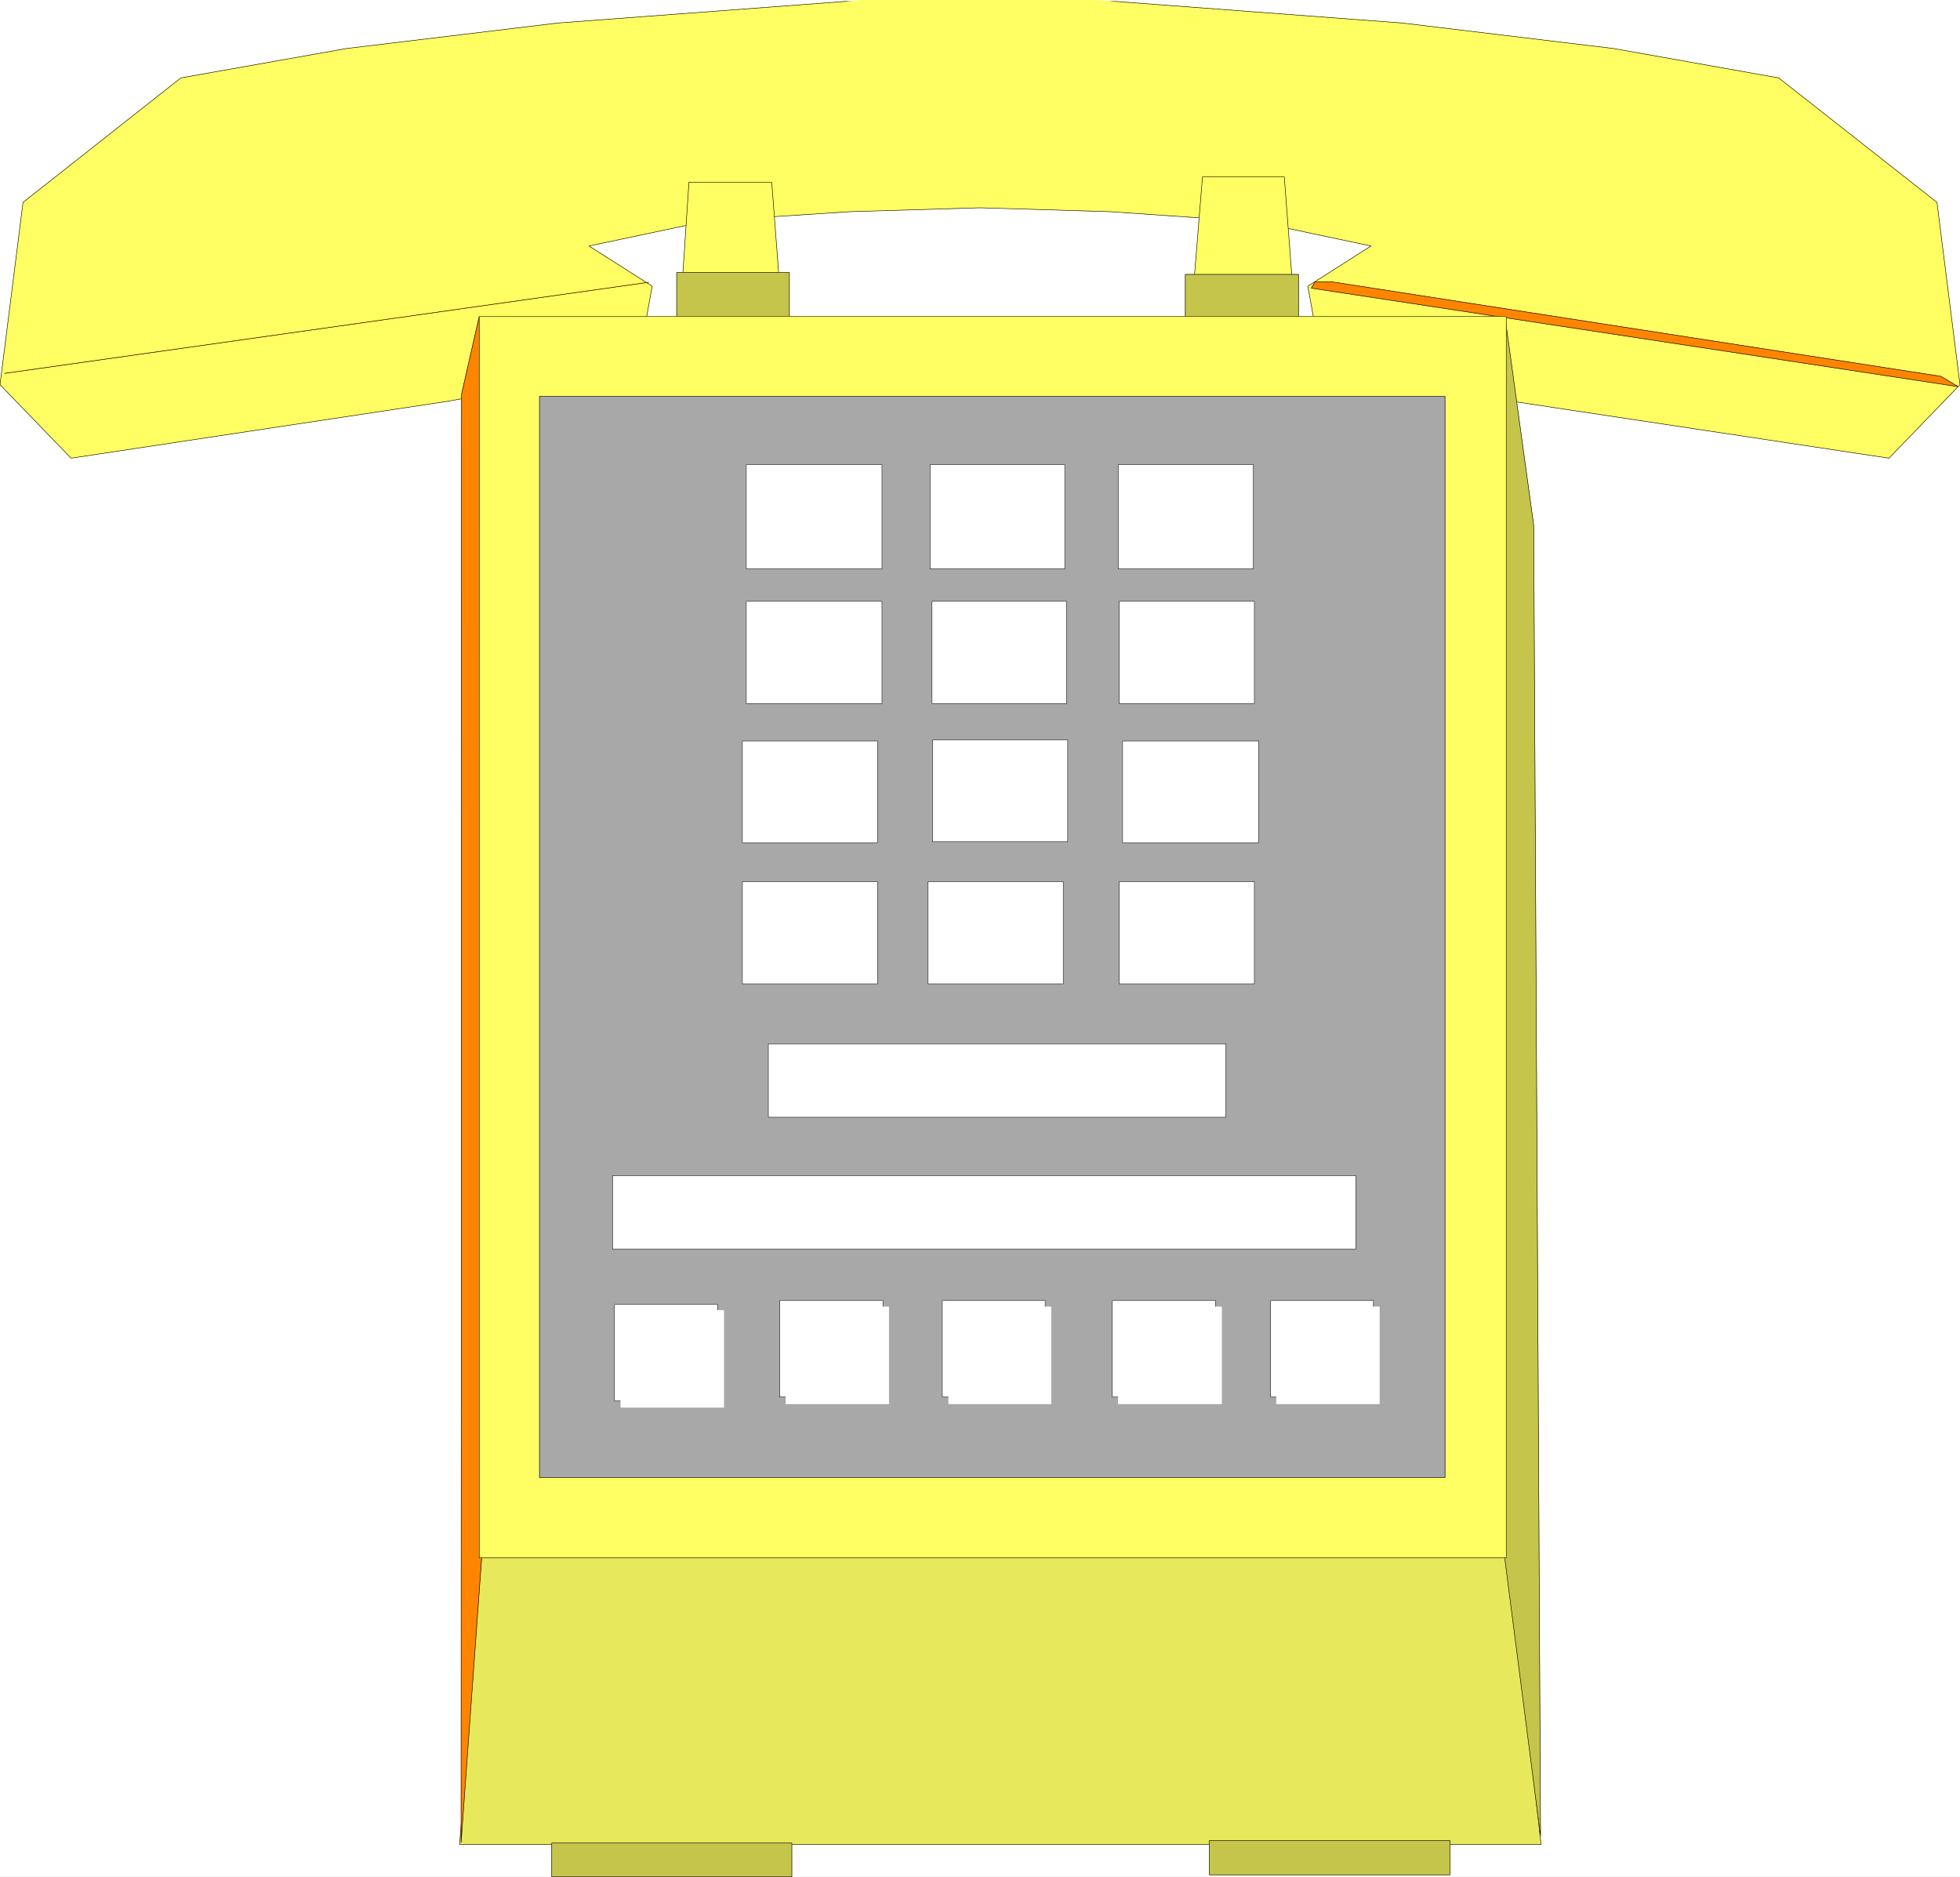 <svg width="3992" height="3822.838" viewBox="0 0 2994 2867.128" xmlns="http://www.w3.org/2000/svg"><rect x="0" y="0" width="2994" height="2867.128" fill="#333333" stroke="none"/><defs><clipPath id="a"><path d="M0 0h2994v2865.016H0Zm0 0"/></clipPath><clipPath id="b"><path d="M0 0h2994v699H0Zm0 0"/></clipPath></defs><path style="fill:#fff;fill-opacity:1;fill-rule:nonzero;stroke:none" d="M0 2865.016h2994V-1.738H0Zm0 0" transform="translate(0 1.738)"/><g clip-path="url(#a)" transform="translate(0 1.738)"><path style="fill:#fff;fill-opacity:1;fill-rule:evenodd;stroke:#fff;stroke-width:.15;stroke-linecap:square;stroke-linejoin:bevel;stroke-miterlimit:10;stroke-opacity:1" d="M0 .5h600V575H0Zm0 0" transform="matrix(4.99 0 0 -4.99 0 2867.51)"/></g><path style="fill:#e8e85c;fill-opacity:1;fill-rule:evenodd;stroke:#e8e85c;stroke-width:.15;stroke-linecap:square;stroke-linejoin:bevel;stroke-miterlimit:10;stroke-opacity:1" d="m147.75 102.8 313.95-3 10.05-89.4H140.7zm0 0" transform="matrix(4.99 0 0 -4.99 0 2869.248)"/><path style="fill:none;stroke:#000;stroke-width:.15;stroke-linecap:square;stroke-linejoin:bevel;stroke-miterlimit:10;stroke-opacity:1" d="m147.75 102.8 313.95-3 10.05-89.4H140.7zm0 0" transform="matrix(4.99 0 0 -4.99 0 2869.248)"/><path style="fill:#ffff63;fill-opacity:1;fill-rule:evenodd;stroke:none" d="m1497 315.625-199.102 5.988-217.812 14.219-180.39 38.176 96.558 61.375-22.457 123.504-290.418 52.394L108.53 698.11 0 585.832l35.18-278.441 241.015-190.118 252.996-44.91 322.602-38.922 467.812-35.18h193.114-30.688 193.113l467.063 35.18 322.602 38.922 252.246 44.91 241.765 190.118L2994 585.832l-108.531 112.277-574.848-86.828-290.418-52.394-22.457-123.504 96.559-61.375-180.39-38.176h-11.977l-205.836-14.219zm0 0" transform="translate(0 1.738)"/><g clip-path="url(#b)" transform="translate(0 1.738)"><path style="fill:none;stroke:#ffff63;stroke-width:.15;stroke-linecap:square;stroke-linejoin:bevel;stroke-miterlimit:10;stroke-opacity:1" d="m300 511.4-39.9-1.2-43.65-2.85-36.15-7.65 19.35-12.3-4.5-24.75-58.2-10.5-115.2-17.4L0 457.25l7.05 55.8 48.3 38.1 50.7 9 64.65 7.8 93.75 7.05h38.7H297h38.7l93.6-7.05 64.65-7.8 50.55-9 48.45-38.1 7.05-55.8-21.75-22.5-115.2 17.4-58.2 10.5-4.5 24.75 19.35 12.3-36.15 7.65h-2.4l-41.25 2.85zm0 0" transform="matrix(4.99 0 0 -4.99 0 2867.51)"/><path style="fill:none;stroke:#000;stroke-width:.15;stroke-linecap:square;stroke-linejoin:bevel;stroke-miterlimit:10;stroke-opacity:1" d="m300 511.4-39.9-1.2-43.65-2.85-36.15-7.65 19.35-12.3-4.5-24.75-58.2-10.5-115.2-17.4L0 457.25l7.05 55.8 48.3 38.1 50.7 9 64.65 7.8 93.75 7.05h38.7H297h38.7l93.6-7.05 64.65-7.8 50.55-9 48.45-38.1 7.05-55.8-21.75-22.5-115.2 17.4-58.2 10.5-4.5 24.75 19.35 12.3-36.15 7.65h-2.4l-41.25 2.85zm0 0" transform="matrix(4.99 0 0 -4.99 0 2867.51)"/></g><path style="fill:#ff8500;fill-opacity:1;fill-rule:evenodd;stroke:#ff8500;stroke-width:.15;stroke-linecap:square;stroke-linejoin:bevel;stroke-miterlimit:10;stroke-opacity:1" d="M198.6 488.6 1.35 460.7Zm0 0" transform="matrix(4.99 0 0 -4.99 0 2869.248)"/><path style="fill:none;stroke:#000;stroke-width:.15;stroke-linecap:square;stroke-linejoin:bevel;stroke-miterlimit:10;stroke-opacity:1" d="M198.6 488.6 1.35 460.7Zm0 0" transform="matrix(4.99 0 0 -4.99 0 2869.248)"/><path style="fill:#ff8500;fill-opacity:1;fill-rule:evenodd;stroke:#ff8500;stroke-width:.15;stroke-linecap:square;stroke-linejoin:bevel;stroke-miterlimit:10;stroke-opacity:1" d="m407.55 488.75 186.6-28.95 5.25-3.15-198 30.15 1.2 1.95zm0 0" transform="matrix(4.99 0 0 -4.99 0 2869.248)"/><path style="fill:none;stroke:#000;stroke-width:.15;stroke-linecap:square;stroke-linejoin:bevel;stroke-miterlimit:10;stroke-opacity:1" d="m407.55 488.75 186.6-28.95 5.25-3.15-198 30.15 1.2 1.95zm0 0" transform="matrix(4.99 0 0 -4.99 0 2869.248)"/><path style="fill:#ffff63;fill-opacity:1;fill-rule:evenodd;stroke:#ffff63;stroke-width:.15;stroke-linecap:square;stroke-linejoin:bevel;stroke-miterlimit:10;stroke-opacity:1" d="M210.9 519.2h25.35l2.4-31.5H208.8zm0 0" transform="matrix(4.99 0 0 -4.99 0 2869.248)"/><path style="fill:none;stroke:#000;stroke-width:.15;stroke-linecap:square;stroke-linejoin:bevel;stroke-miterlimit:10;stroke-opacity:1" d="M210.9 519.2h25.35l2.4-31.5H208.8zm0 0" transform="matrix(4.99 0 0 -4.99 0 2869.248)"/><path style="fill:#ffff63;fill-opacity:1;fill-rule:evenodd;stroke:#ffff63;stroke-width:.15;stroke-linecap:square;stroke-linejoin:bevel;stroke-miterlimit:10;stroke-opacity:1" d="M368.1 520.85h25.05l2.4-31.5h-30zm0 0" transform="matrix(4.99 0 0 -4.99 0 2869.248)"/><path style="fill:none;stroke:#000;stroke-width:.15;stroke-linecap:square;stroke-linejoin:bevel;stroke-miterlimit:10;stroke-opacity:1" d="M368.1 520.85h25.05l2.4-31.5h-30zm0 0" transform="matrix(4.99 0 0 -4.99 0 2869.248)"/><path style="fill:#c5c54c;fill-opacity:1;fill-rule:evenodd;stroke:#c5c54c;stroke-width:.15;stroke-linecap:square;stroke-linejoin:bevel;stroke-miterlimit:10;stroke-opacity:1" d="M207.15 491.6h34.5v-15.75h-34.5zm0 0" transform="matrix(4.99 0 0 -4.99 0 2869.248)"/><path style="fill:none;stroke:#000;stroke-width:.15;stroke-linecap:square;stroke-linejoin:bevel;stroke-miterlimit:10;stroke-opacity:1" d="M207.15 491.6h34.5v-15.75h-34.5zm0 0" transform="matrix(4.99 0 0 -4.99 0 2869.248)"/><path style="fill:#c5c54c;fill-opacity:1;fill-rule:evenodd;stroke:#c5c54c;stroke-width:.15;stroke-linecap:square;stroke-linejoin:bevel;stroke-miterlimit:10;stroke-opacity:1" d="M362.85 491h34.65v-15.75h-34.65zm0 0" transform="matrix(4.99 0 0 -4.99 0 2869.248)"/><path style="fill:none;stroke:#000;stroke-width:.15;stroke-linecap:square;stroke-linejoin:bevel;stroke-miterlimit:10;stroke-opacity:1" d="M362.85 491h34.65v-15.75h-34.65zm0 0" transform="matrix(4.99 0 0 -4.99 0 2869.248)"/><path style="fill:#c5c54c;fill-opacity:1;fill-rule:evenodd;stroke:#c5c54c;stroke-width:.15;stroke-linecap:square;stroke-linejoin:bevel;stroke-miterlimit:10;stroke-opacity:1" d="m460.8 477.35 8.7-63.15 2.1-401.25-11.25 87.3zm0 0" transform="matrix(4.99 0 0 -4.99 0 2869.248)"/><path style="fill:none;stroke:#000;stroke-width:.15;stroke-linecap:square;stroke-linejoin:bevel;stroke-miterlimit:10;stroke-opacity:1" d="m460.8 477.35 8.7-63.15 2.1-401.25-11.25 87.3zm0 0" transform="matrix(4.99 0 0 -4.99 0 2869.248)"/><path style="fill:#ff8500;fill-opacity:1;fill-rule:evenodd;stroke:#ff8500;stroke-width:.15;stroke-linecap:square;stroke-linejoin:bevel;stroke-miterlimit:10;stroke-opacity:1" d="m146.7 478.1.75-379.8-6.3-87.3.15 443.4zm0 0" transform="matrix(4.99 0 0 -4.99 0 2869.248)"/><path style="fill:none;stroke:#000;stroke-width:.15;stroke-linecap:square;stroke-linejoin:bevel;stroke-miterlimit:10;stroke-opacity:1" d="m146.7 478.1.75-379.8-6.3-87.3.15 443.4zm0 0" transform="matrix(4.99 0 0 -4.99 0 2869.248)"/><path style="fill:#ffff63;fill-opacity:1;fill-rule:evenodd;stroke:#ffff63;stroke-width:.15;stroke-linecap:square;stroke-linejoin:bevel;stroke-miterlimit:10;stroke-opacity:1" d="M146.7 478.1h314.4V98.15H146.7Zm0 0" transform="matrix(4.99 0 0 -4.99 0 2869.248)"/><path style="fill:none;stroke:#000;stroke-width:.15;stroke-linecap:square;stroke-linejoin:bevel;stroke-miterlimit:10;stroke-opacity:1" d="M146.7 478.1h314.4V98.15H146.7Zm0 0" transform="matrix(4.99 0 0 -4.99 0 2869.248)"/><path style="fill:#a8a8a8;fill-opacity:1;fill-rule:evenodd;stroke:#a8a8a8;stroke-width:.15;stroke-linecap:square;stroke-linejoin:bevel;stroke-miterlimit:10;stroke-opacity:1" d="M165.15 453.65h277.2v-330.9h-277.2zm0 0" transform="matrix(4.99 0 0 -4.99 0 2869.248)"/><path style="fill:none;stroke:#000;stroke-width:.15;stroke-linecap:square;stroke-linejoin:bevel;stroke-miterlimit:10;stroke-opacity:1" d="M165.15 453.65h277.2v-330.9h-277.2zm0 0" transform="matrix(4.99 0 0 -4.99 0 2869.248)"/><path style="fill:#fff;fill-opacity:1;fill-rule:evenodd;stroke:#fff;stroke-width:.15;stroke-linecap:square;stroke-linejoin:bevel;stroke-miterlimit:10;stroke-opacity:1" d="M285.45 348.5h41.4v-31.2h-41.4zm0 0" transform="matrix(4.99 0 0 -4.99 0 2869.248)"/><path style="fill:none;stroke:#000;stroke-width:.15;stroke-linecap:square;stroke-linejoin:bevel;stroke-miterlimit:10;stroke-opacity:1" d="M285.45 348.5h41.4v-31.2h-41.4zm0 0" transform="matrix(4.99 0 0 -4.99 0 2869.248)"/><path style="fill:#fff;fill-opacity:1;fill-rule:evenodd;stroke:#fff;stroke-width:.15;stroke-linecap:square;stroke-linejoin:bevel;stroke-miterlimit:10;stroke-opacity:1" d="M235.2 255.5h140.1V233H235.2Zm0 0" transform="matrix(4.99 0 0 -4.99 0 2869.248)"/><path style="fill:none;stroke:#000;stroke-width:.15;stroke-linecap:square;stroke-linejoin:bevel;stroke-miterlimit:10;stroke-opacity:1" d="M235.2 255.5h140.1V233H235.2Zm0 0" transform="matrix(4.99 0 0 -4.99 0 2869.248)"/><path style="fill:#fff;fill-opacity:1;fill-rule:evenodd;stroke:#fff;stroke-width:.15;stroke-linecap:square;stroke-linejoin:bevel;stroke-miterlimit:10;stroke-opacity:1" d="M187.5 215.15h227.55v-22.5H187.5Zm0 0" transform="matrix(4.99 0 0 -4.99 0 2869.248)"/><path style="fill:none;stroke:#000;stroke-width:.15;stroke-linecap:square;stroke-linejoin:bevel;stroke-miterlimit:10;stroke-opacity:1" d="M187.5 215.15h227.55v-22.5H187.5Zm0 0" transform="matrix(4.99 0 0 -4.99 0 2869.248)"/><path style="fill:#fff;fill-opacity:1;fill-rule:evenodd;stroke:#fff;stroke-width:.15;stroke-linecap:square;stroke-linejoin:bevel;stroke-miterlimit:10;stroke-opacity:1" d="M343.65 348.2h41.7V317h-41.7Zm0 0" transform="matrix(4.99 0 0 -4.99 0 2869.248)"/><path style="fill:none;stroke:#000;stroke-width:.15;stroke-linecap:square;stroke-linejoin:bevel;stroke-miterlimit:10;stroke-opacity:1" d="M343.65 348.2h41.7V317h-41.7Zm0 0" transform="matrix(4.99 0 0 -4.99 0 2869.248)"/><path style="fill:#fff;fill-opacity:1;fill-rule:evenodd;stroke:#fff;stroke-width:.15;stroke-linecap:square;stroke-linejoin:bevel;stroke-miterlimit:10;stroke-opacity:1" d="M227.25 348.2h41.4V317h-41.4zm0 0" transform="matrix(4.99 0 0 -4.99 0 2869.248)"/><path style="fill:none;stroke:#000;stroke-width:.15;stroke-linecap:square;stroke-linejoin:bevel;stroke-miterlimit:10;stroke-opacity:1" d="M227.25 348.2h41.4V317h-41.4zm0 0" transform="matrix(4.99 0 0 -4.99 0 2869.248)"/><path style="fill:#fff;fill-opacity:1;fill-rule:evenodd;stroke:#fff;stroke-width:.15;stroke-linecap:square;stroke-linejoin:bevel;stroke-miterlimit:10;stroke-opacity:1" d="M227.25 305.15h41.4V273.8h-41.4zm0 0" transform="matrix(4.99 0 0 -4.99 0 2869.248)"/><path style="fill:none;stroke:#000;stroke-width:.15;stroke-linecap:square;stroke-linejoin:bevel;stroke-miterlimit:10;stroke-opacity:1" d="M227.25 305.15h41.4V273.8h-41.4zm0 0" transform="matrix(4.99 0 0 -4.99 0 2869.248)"/><path style="fill:#fff;fill-opacity:1;fill-rule:evenodd;stroke:#fff;stroke-width:.15;stroke-linecap:square;stroke-linejoin:bevel;stroke-miterlimit:10;stroke-opacity:1" d="M284.1 305.15h41.4V273.8h-41.4zm0 0" transform="matrix(4.99 0 0 -4.99 0 2869.248)"/><path style="fill:none;stroke:#000;stroke-width:.15;stroke-linecap:square;stroke-linejoin:bevel;stroke-miterlimit:10;stroke-opacity:1" d="M284.1 305.15h41.4V273.8h-41.4zm0 0" transform="matrix(4.99 0 0 -4.99 0 2869.248)"/><path style="fill:#fff;fill-opacity:1;fill-rule:evenodd;stroke:#fff;stroke-width:.15;stroke-linecap:square;stroke-linejoin:bevel;stroke-miterlimit:10;stroke-opacity:1" d="M342.6 305.15H384V273.8h-41.4zm0 0" transform="matrix(4.99 0 0 -4.99 0 2869.248)"/><path style="fill:none;stroke:#000;stroke-width:.15;stroke-linecap:square;stroke-linejoin:bevel;stroke-miterlimit:10;stroke-opacity:1" d="M342.6 305.15H384V273.8h-41.4zm0 0" transform="matrix(4.99 0 0 -4.99 0 2869.248)"/><path style="fill:#fff;fill-opacity:1;fill-rule:evenodd;stroke:#fff;stroke-width:.15;stroke-linecap:square;stroke-linejoin:bevel;stroke-miterlimit:10;stroke-opacity:1" d="M342.6 390.95H384V359.6h-41.4zm0 0" transform="matrix(4.99 0 0 -4.99 0 2869.248)"/><path style="fill:none;stroke:#000;stroke-width:.15;stroke-linecap:square;stroke-linejoin:bevel;stroke-miterlimit:10;stroke-opacity:1" d="M342.6 390.95H384V359.6h-41.4zm0 0" transform="matrix(4.99 0 0 -4.99 0 2869.248)"/><path style="fill:#fff;fill-opacity:1;fill-rule:evenodd;stroke:#fff;stroke-width:.15;stroke-linecap:square;stroke-linejoin:bevel;stroke-miterlimit:10;stroke-opacity:1" d="M285.3 390.95h41.25V359.6H285.3zm0 0" transform="matrix(4.99 0 0 -4.99 0 2869.248)"/><path style="fill:none;stroke:#000;stroke-width:.15;stroke-linecap:square;stroke-linejoin:bevel;stroke-miterlimit:10;stroke-opacity:1" d="M285.3 390.95h41.25V359.6H285.3zm0 0" transform="matrix(4.99 0 0 -4.99 0 2869.248)"/><path style="fill:#fff;fill-opacity:1;fill-rule:evenodd;stroke:#fff;stroke-width:.15;stroke-linecap:square;stroke-linejoin:bevel;stroke-miterlimit:10;stroke-opacity:1" d="M228.45 390.95H270V359.6h-41.55zm0 0" transform="matrix(4.99 0 0 -4.99 0 2869.248)"/><path style="fill:none;stroke:#000;stroke-width:.15;stroke-linecap:square;stroke-linejoin:bevel;stroke-miterlimit:10;stroke-opacity:1" d="M228.45 390.95H270V359.6h-41.55zm0 0" transform="matrix(4.99 0 0 -4.99 0 2869.248)"/><path style="fill:#fff;fill-opacity:1;fill-rule:evenodd;stroke:#fff;stroke-width:.15;stroke-linecap:square;stroke-linejoin:bevel;stroke-miterlimit:10;stroke-opacity:1" d="M228.45 432.8H270v-31.95h-41.55zm0 0" transform="matrix(4.99 0 0 -4.99 0 2869.248)"/><path style="fill:none;stroke:#000;stroke-width:.15;stroke-linecap:square;stroke-linejoin:bevel;stroke-miterlimit:10;stroke-opacity:1" d="M228.45 432.8H270v-31.95h-41.55zm0 0" transform="matrix(4.99 0 0 -4.99 0 2869.248)"/><path style="fill:#fff;fill-opacity:1;fill-rule:evenodd;stroke:#fff;stroke-width:.15;stroke-linecap:square;stroke-linejoin:bevel;stroke-miterlimit:10;stroke-opacity:1" d="M284.7 432.8h41.25v-31.95H284.7zm0 0" transform="matrix(4.99 0 0 -4.99 0 2869.248)"/><path style="fill:none;stroke:#000;stroke-width:.15;stroke-linecap:square;stroke-linejoin:bevel;stroke-miterlimit:10;stroke-opacity:1" d="M284.7 432.8h41.25v-31.95H284.7zm0 0" transform="matrix(4.99 0 0 -4.99 0 2869.248)"/><path style="fill:#fff;fill-opacity:1;fill-rule:evenodd;stroke:#fff;stroke-width:.15;stroke-linecap:square;stroke-linejoin:bevel;stroke-miterlimit:10;stroke-opacity:1" d="M342.3 432.8h41.4v-31.95h-41.4zm0 0" transform="matrix(4.99 0 0 -4.99 0 2869.248)"/><path style="fill:none;stroke:#000;stroke-width:.15;stroke-linecap:square;stroke-linejoin:bevel;stroke-miterlimit:10;stroke-opacity:1" d="M342.3 432.8h41.4v-31.95h-41.4zm0 0" transform="matrix(4.99 0 0 -4.99 0 2869.248)"/><path style="fill:#c5c54c;fill-opacity:1;fill-rule:evenodd;stroke:#c5c54c;stroke-width:.15;stroke-linecap:square;stroke-linejoin:bevel;stroke-miterlimit:10;stroke-opacity:1" d="M168.9 10.85h73.5V.5h-73.5Zm0 0" transform="matrix(4.99 0 0 -4.99 0 2869.248)"/><path style="fill:none;stroke:#000;stroke-width:.15;stroke-linecap:square;stroke-linejoin:bevel;stroke-miterlimit:10;stroke-opacity:1" d="M168.9 10.85h73.5V.5h-73.5Zm0 0" transform="matrix(4.99 0 0 -4.99 0 2869.248)"/><path style="fill:#c5c54c;fill-opacity:1;fill-rule:evenodd;stroke:#c5c54c;stroke-width:.15;stroke-linecap:square;stroke-linejoin:bevel;stroke-miterlimit:10;stroke-opacity:1" d="M370.2 11.6h73.65V1.1H370.2zm0 0" transform="matrix(4.99 0 0 -4.99 0 2869.248)"/><path style="fill:none;stroke:#000;stroke-width:.15;stroke-linecap:square;stroke-linejoin:bevel;stroke-miterlimit:10;stroke-opacity:1" d="M370.2 11.6h73.65V1.1H370.2zm0 0" transform="matrix(4.99 0 0 -4.99 0 2869.248)"/><path style="fill:#fff;fill-opacity:1;fill-rule:evenodd;stroke:#fff;stroke-width:.15;stroke-linecap:square;stroke-linejoin:bevel;stroke-miterlimit:10;stroke-opacity:1" d="M188.1 175.7h31.65v-29.55H188.1zm0 0" transform="matrix(4.99 0 0 -4.99 0 2869.248)"/><path style="fill:none;stroke:#000;stroke-width:.15;stroke-linecap:square;stroke-linejoin:bevel;stroke-miterlimit:10;stroke-opacity:1" d="M188.1 175.7h31.65v-29.55H188.1zm0 0" transform="matrix(4.99 0 0 -4.99 0 2869.248)"/><path style="fill:#fff;fill-opacity:1;fill-rule:evenodd;stroke:#fff;stroke-width:.15;stroke-linecap:square;stroke-linejoin:bevel;stroke-miterlimit:10;stroke-opacity:1" d="M238.65 176.9h31.65v-29.55h-31.65zm0 0" transform="matrix(4.99 0 0 -4.99 0 2869.248)"/><path style="fill:none;stroke:#000;stroke-width:.15;stroke-linecap:square;stroke-linejoin:bevel;stroke-miterlimit:10;stroke-opacity:1" d="M238.65 176.9h31.65v-29.55h-31.65zm0 0" transform="matrix(4.99 0 0 -4.99 0 2869.248)"/><path style="fill:#fff;fill-opacity:1;fill-rule:evenodd;stroke:#fff;stroke-width:.15;stroke-linecap:square;stroke-linejoin:bevel;stroke-miterlimit:10;stroke-opacity:1" d="M288.45 176.9h31.5v-29.55h-31.5zm0 0" transform="matrix(4.99 0 0 -4.99 0 2869.248)"/><path style="fill:none;stroke:#000;stroke-width:.15;stroke-linecap:square;stroke-linejoin:bevel;stroke-miterlimit:10;stroke-opacity:1" d="M288.45 176.9h31.5v-29.55h-31.5zm0 0" transform="matrix(4.99 0 0 -4.99 0 2869.248)"/><path style="fill:#fff;fill-opacity:1;fill-rule:evenodd;stroke:#fff;stroke-width:.15;stroke-linecap:square;stroke-linejoin:bevel;stroke-miterlimit:10;stroke-opacity:1" d="M340.5 176.9h31.65v-29.55H340.5zm0 0" transform="matrix(4.99 0 0 -4.99 0 2869.248)"/><path style="fill:none;stroke:#000;stroke-width:.15;stroke-linecap:square;stroke-linejoin:bevel;stroke-miterlimit:10;stroke-opacity:1" d="M340.5 176.9h31.65v-29.55H340.5zm0 0" transform="matrix(4.99 0 0 -4.99 0 2869.248)"/><path style="fill:#fff;fill-opacity:1;fill-rule:evenodd;stroke:#fff;stroke-width:.15;stroke-linecap:square;stroke-linejoin:bevel;stroke-miterlimit:10;stroke-opacity:1" d="M388.95 176.9h31.5v-29.55h-31.5zm0 0" transform="matrix(4.99 0 0 -4.99 0 2869.248)"/><path style="fill:none;stroke:#000;stroke-width:.15;stroke-linecap:square;stroke-linejoin:bevel;stroke-miterlimit:10;stroke-opacity:1" d="M388.95 176.9h31.5v-29.55h-31.5zm0 0" transform="matrix(4.99 0 0 -4.99 0 2869.248)"/><path style="fill:#fff;fill-opacity:1;fill-rule:evenodd;stroke:#fff;stroke-width:.15;stroke-linecap:square;stroke-linejoin:bevel;stroke-miterlimit:10;stroke-opacity:1" d="M190.05 173.9h31.5v-29.7h-31.5zm50.55 1.05h31.5v-29.7h-31.5zm49.8 0h31.35v-29.7H290.4zm51.9 0h31.65v-29.7H342.3zm48.45 0h31.5v-29.7h-31.5zm0 0" transform="matrix(4.99 0 0 -4.99 0 2869.248)"/></svg>

